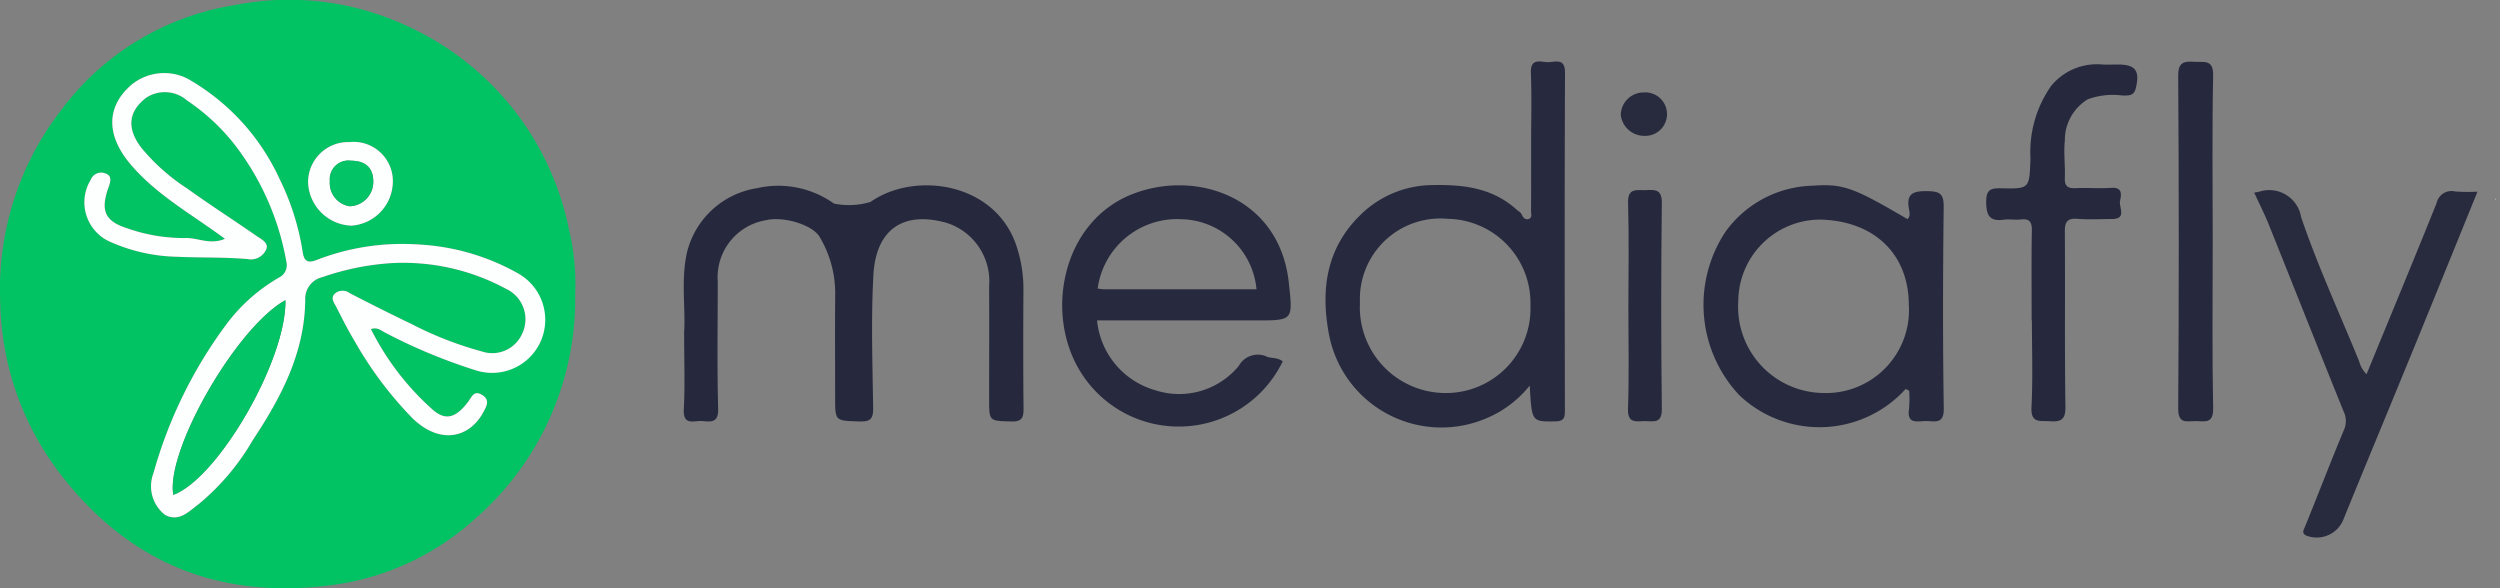 <svg id="Group_100" data-name="Group 100" xmlns="http://www.w3.org/2000/svg" xmlns:xlink="http://www.w3.org/1999/xlink" width="170" height="40" viewBox="0 0 170 40">
  <rect x="0" y="0" width="170" height="40" fill="#808080" stroke="none"/>
  <defs>
    <clipPath id="clip-path">
      <rect id="Rectangle_3" data-name="Rectangle 3" width="169.728" height="40" fill="none"/>
    </clipPath>
  </defs>
  <g id="Group_3" data-name="Group 3">
    <g id="Group_2" data-name="Group 2" clip-path="url(#clip-path)">
      <path id="Path_20" data-name="Path 20" d="M39.112,20a19.811,19.811,0,0,1-6.8,15.271,17.979,17.979,0,0,1-9.973,4.544Q10.8,41.229,3.853,31.9A19.688,19.688,0,0,1,.022,20.71,19.927,19.927,0,0,1,4.159,7.485,18.285,18.285,0,0,1,15.913.354,19.019,19.019,0,0,1,27.907,1.873,19.384,19.384,0,0,1,38.679,15.551,15.97,15.97,0,0,1,39.112,20M15.3,16.239c-1.028.436-1.855-.089-2.712-.054a11.519,11.519,0,0,1-3.948-.668c-1.515-.481-1.805-1.217-1.266-2.747.119-.337.292-.8-.178-.969a.765.765,0,0,0-1.024.433A2.933,2.933,0,0,0,7.38,16.388a11.714,11.714,0,0,0,4.475,1.064c1.662.08,3.333.02,4.988.163a1.131,1.131,0,0,0,1.262-.654c.2-.451-.342-.7-.663-.922-1.56-1.083-3.162-2.106-4.7-3.216a13.574,13.574,0,0,1-3.16-2.817c-.953-1.289-.857-2.416.345-3.348a2.3,2.3,0,0,1,2.8.174,14.138,14.138,0,0,1,3.062,2.781,18.146,18.146,0,0,1,3.69,8.183.935.935,0,0,1-.48,1.065,11.835,11.835,0,0,0-3.62,3.22A30.877,30.877,0,0,0,10.434,32.19a2.461,2.461,0,0,0,.806,2.836c.963.484,1.6-.25,2.289-.757a16.11,16.11,0,0,0,3.658-4.333c1.912-2.891,3.54-5.928,3.569-9.552a1.5,1.5,0,0,1,1.149-1.53,17.809,17.809,0,0,1,4.537-.947,14.682,14.682,0,0,1,7.973,1.738A2.278,2.278,0,0,1,35.5,22.708,2.22,2.22,0,0,1,32.761,23.9,23.917,23.917,0,0,1,28,22.045c-1.416-.678-2.819-1.384-4.214-2.106a.805.805,0,0,0-.964-.009c-.387.311-.106.641.042.931.406.8.809,1.6,1.272,2.366a25.341,25.341,0,0,0,3.919,5.217c1.9,1.832,3.875,1.309,4.8-.393.254-.466.478-.878-.1-1.212-.536-.309-.665.148-.927.493-.87,1.145-1.562,1.245-2.376.553a18.279,18.279,0,0,1-4.224-5.51c.467-.157.728.135,1.029.274A37.449,37.449,0,0,0,32.4,25.194a3.783,3.783,0,0,0,4.32-1.883,3.779,3.779,0,0,0-1.452-4.7,15.409,15.409,0,0,0-6.854-1.99A16.069,16.069,0,0,0,21.5,17.693c-.668.258-.835-.041-.919-.546a17.026,17.026,0,0,0-1.574-4.979A15.022,15.022,0,0,0,12.713,5.33a3.516,3.516,0,0,0-3.792.45c-1.87,1.641-1.537,3.636-.04,5.4,1.765,2.079,4.157,3.392,6.417,5.061m8.495-6.581a2.726,2.726,0,0,0-2.842,2.764,3.056,3.056,0,0,0,2.938,2.919A3.02,3.02,0,0,0,26.7,12.6a2.668,2.668,0,0,0-2.906-2.939" transform="translate(0 0.001)" fill="#01c364"/>
      <path id="Path_21" data-name="Path 21" d="M220.309,69.764c.121-1.578-.219-3.5.179-5.4a5.816,5.816,0,0,1,4.755-4.449,6.524,6.524,0,0,1,5.26,1.042,5.087,5.087,0,0,0,2.489-.113c3.009-2.119,8.6-1.345,9.97,3.146a9.317,9.317,0,0,1,.425,2.765c-.016,2.7-.021,5.408.007,8.112.007.636-.09.931-.845.907-1.493-.047-1.495,0-1.495-1.509,0-2.563.013-5.127,0-7.69a4.166,4.166,0,0,0-2.946-4.323c-3.056-.831-4.757.627-4.921,3.534-.17,3.01-.063,6.038-.02,9.057.011.728-.158.952-.913.93-1.671-.051-1.672-.006-1.672-1.632,0-2.388-.016-4.776.006-7.164a7.5,7.5,0,0,0-1.046-3.729c-.468-.849-2.485-1.449-3.669-1.159a3.934,3.934,0,0,0-3.273,4.18c0,2.88-.05,5.76.028,8.638.027.985-.5.887-1.091.838-.539-.044-1.307.349-1.245-.8.086-1.611.022-3.229.022-5.176" transform="translate(-173.793 -47.114)" fill="#26293d"/>
      <path id="Path_22" data-name="Path 22" d="M440.97,41.849a7.4,7.4,0,0,1-2.871,2.192,7.782,7.782,0,0,1-10.787-5.718c-.561-3-.164-5.78,2.078-8.008a7.041,7.041,0,0,1,4.982-2.1c2.1-.042,4.064.188,5.7,1.664.122.11.271.163.355.34s.223.392.478.3.154-.359.155-.546c.011-1.546.006-3.091.006-4.637,0-1.581.046-3.163-.016-4.742-.042-1.083.7-.722,1.21-.738.49-.015,1.115-.278,1.111.714-.033,7.658-.022,15.316-.009,22.974,0,.505-.068.734-.668.741-1.581.017-1.581.053-1.724-2.436m-11.543-5.626a5.83,5.83,0,0,0,5.614,6.129,5.751,5.751,0,0,0,5.979-5.982,5.719,5.719,0,0,0-5.617-5.859,5.473,5.473,0,0,0-5.975,5.712" transform="translate(-336.95 -15.63)" fill="#272a3e"/>
      <path id="Path_23" data-name="Path 23" d="M562.632,73.525a7.909,7.909,0,0,1-11.315.423,8.987,8.987,0,0,1-.941-11.107,7.529,7.529,0,0,1,5.96-3.137c2.079-.153,2.808.162,6.414,2.271.22-.195.145-.47.106-.678-.2-1.077.3-1.238,1.261-1.223.85.014,1.108.18,1.1,1.082-.053,4.565-.065,9.131.005,13.695.017,1.088-.594.863-1.181.858s-1.351.265-1.18-.838a8.041,8.041,0,0,0,.01-1.221l-.236-.125m-5.794-11.516a5.582,5.582,0,0,0-5.592,5.544,5.86,5.86,0,0,0,5.728,6.247,5.645,5.645,0,0,0,5.869-6.007c-.013-3.348-2.247-5.682-6.006-5.784" transform="translate(-433.046 -47.077)" fill="#272a3e"/>
      <path id="Path_24" data-name="Path 24" d="M344.615,68.893a5.486,5.486,0,0,0,3.959,4.748,5.25,5.25,0,0,0,5.68-1.658,1.477,1.477,0,0,1,1.953-.606c.321.1.692.037,1.034.3a7.855,7.855,0,0,1-13.741.73c-2.486-3.981-1.255-10.2,3.469-12.083,4.353-1.739,10.054.171,10.684,5.992.279,2.584.337,2.578-2.266,2.578H344.615m10.842-2.118a5.242,5.242,0,0,0-5.1-4.764,5.452,5.452,0,0,0-5.7,4.711,3.187,3.187,0,0,0,.408.051c3.432,0,6.865,0,10.4,0" transform="translate(-270.015 -47.105)" fill="#272a3e"/>
      <path id="Path_25" data-name="Path 25" d="M733.95,73.942c1.6-3.9,3.206-7.759,4.762-11.636a1.037,1.037,0,0,1,1.263-.789,12.2,12.2,0,0,0,1.519.012c-1.523,3.745-2.993,7.376-4.477,11-1.537,3.756-3.1,7.5-4.629,11.26a1.954,1.954,0,0,1-2.525,1.131c-.364-.163-.182-.4-.073-.671.879-2.163,1.714-4.344,2.615-6.5A1.459,1.459,0,0,0,732.4,76.5c-1.716-4.239-3.395-8.494-5.1-12.738-.29-.722-.646-1.417-.991-2.167.157-.029.244-.047.331-.061a2.2,2.2,0,0,1,2.862,1.733c1.132,3.321,2.608,6.524,3.936,9.778a2.023,2.023,0,0,0,.511.9" transform="translate(-573.024 -48.496)" fill="#282b3e"/>
      <path id="Path_26" data-name="Path 26" d="M643.055,38.172c0-2.037-.021-4.074.013-6.11.01-.587-.141-.838-.755-.767-.381.044-.778-.035-1.157.017-.949.13-1.181-.279-1.191-1.186-.01-.833.266-.966,1.011-.949,1.976.044,1.917.007,2-2.02a7.828,7.828,0,0,1,1.4-4.936,4.011,4.011,0,0,1,3.477-1.463c.351.016.7,0,1.054,0,1.218,0,1.524.423,1.226,1.629-.131.532-.519.476-.9.48a4.991,4.991,0,0,0-2.359.255,3.252,3.252,0,0,0-1.562,2.811c-.089.832.032,1.684,0,2.525-.024.569.192.733.732.708.806-.036,1.619.035,2.423-.021.781-.055.687.478.6.881-.1.434.5,1.238-.563,1.24-.773,0-1.55.048-2.318-.013-.709-.057-.879.2-.874.883.03,3.968-.02,7.936.041,11.9.014.913-.337,1.028-1.079.979-.652-.043-1.287.159-1.23-.951.1-1.961.029-3.931.028-5.9" transform="translate(-504.903 -16.372)" fill="#26293d"/>
      <path id="Path_27" data-name="Path 27" d="M704.17,32.08c0,3.788-.045,7.578.029,11.365.021,1.084-.594.869-1.188.867s-1.2.231-1.188-.853q.076-11.312,0-22.625c-.006-.968.423-.992,1.123-.951.638.038,1.276-.191,1.253.937-.077,3.752-.029,7.506-.029,11.26" transform="translate(-553.705 -15.679)" fill="#26293d"/>
      <path id="Path_28" data-name="Path 28" d="M524.553,69.129c0-2.349.049-4.7-.022-7.047-.032-1.07.622-.838,1.219-.868.637-.032,1.087-.051,1.076.883q-.083,6.994,0,13.99c.013.991-.516.849-1.1.836s-1.242.232-1.2-.853c.081-2.311.025-4.628.025-6.942Z" transform="translate(-413.822 -48.287)" fill="#26293d"/>
      <path id="Path_29" data-name="Path 29" d="M523.819,32.736a1.61,1.61,0,0,1-1.607-1.417,1.555,1.555,0,0,1,1.558-1.536,1.479,1.479,0,1,1,.049,2.953" transform="translate(-411.999 -23.497)" fill="#282b3e"/>
      <path id="Path_30" data-name="Path 30" d="M803.947,64.05l0-.062.05-.031.009.062Z" transform="translate(-634.274 -50.459)" fill="#c9c9ce"/>
      <path id="Path_31" data-name="Path 31" d="M36.848,34.816c-2.26-1.669-4.652-2.982-6.417-5.061-1.5-1.763-1.83-3.758.04-5.4a3.516,3.516,0,0,1,3.792-.45,15.021,15.021,0,0,1,6.294,6.838,17.026,17.026,0,0,1,1.574,4.979c.084.505.25.8.919.546A16.072,16.072,0,0,1,49.96,35.2a15.411,15.411,0,0,1,6.854,1.99,3.612,3.612,0,0,1-2.868,6.582A37.449,37.449,0,0,1,47.8,41.227c-.3-.139-.561-.431-1.029-.274A18.279,18.279,0,0,0,51,46.462c.814.691,1.506.592,2.376-.553.262-.345.391-.8.927-.493.58.335.356.746.1,1.212-.926,1.7-2.905,2.225-4.8.393A25.33,25.33,0,0,1,45.681,41.8c-.463-.765-.866-1.568-1.272-2.366-.147-.289-.428-.62-.042-.931a.805.805,0,0,1,.964.009c1.394.721,2.8,1.428,4.214,2.105a23.9,23.9,0,0,0,4.765,1.857,2.22,2.22,0,0,0,2.741-1.193,2.278,2.278,0,0,0-1.088-3.063,14.682,14.682,0,0,0-7.973-1.738,17.809,17.809,0,0,0-4.537.947,1.5,1.5,0,0,0-1.149,1.53c-.03,3.623-1.657,6.661-3.569,9.552a16.109,16.109,0,0,1-3.658,4.333c-.688.507-1.326,1.242-2.289.757a2.461,2.461,0,0,1-.806-2.836A30.877,30.877,0,0,1,36.922,40.66a11.835,11.835,0,0,1,3.62-3.22.935.935,0,0,0,.48-1.065,18.146,18.146,0,0,0-3.69-8.183A14.138,14.138,0,0,0,34.27,25.41a2.3,2.3,0,0,0-2.8-.174c-1.2.932-1.3,2.059-.345,3.348a13.575,13.575,0,0,0,3.16,2.817c1.54,1.109,3.142,2.133,4.7,3.216.321.223.861.471.663.922a1.131,1.131,0,0,1-1.262.654c-1.655-.143-3.326-.083-4.988-.163a11.715,11.715,0,0,1-4.475-1.064,2.933,2.933,0,0,1-1.209-4.153.765.765,0,0,1,1.024-.433c.471.167.3.631.178.969-.539,1.53-.249,2.266,1.266,2.747a11.519,11.519,0,0,0,3.948.668c.857-.035,1.684.49,2.712.054m4.111,4.17C37.6,40.844,32.8,49.243,33.334,52.227c3.037-1.119,7.706-9.169,7.624-13.241" transform="translate(-21.549 -18.577)" fill="#fdfefe"/>
      <path id="Path_32" data-name="Path 32" d="M102.114,45.632a2.668,2.668,0,0,1,2.906,2.939,3.019,3.019,0,0,1-2.809,2.745A3.056,3.056,0,0,1,99.272,48.4a2.726,2.726,0,0,1,2.842-2.764m.074,1.266a1.272,1.272,0,0,0-1.438,1.383A1.6,1.6,0,0,0,102.1,50a1.662,1.662,0,0,0,1.606-1.569c.035-1-.472-1.514-1.514-1.529" transform="translate(-78.321 -35.972)" fill="#fdfefe"/>
      <path id="Path_33" data-name="Path 33" d="M63.313,96.706c.082,4.072-4.587,12.122-7.624,13.241-.531-2.984,4.269-11.383,7.624-13.241" transform="translate(-43.903 -76.297)" fill="#02c365"/>
      <path id="Path_34" data-name="Path 34" d="M107.71,51.767c1.042.015,1.549.526,1.514,1.529a1.662,1.662,0,0,1-1.606,1.569,1.6,1.6,0,0,1-1.347-1.715,1.272,1.272,0,0,1,1.438-1.383" transform="translate(-83.843 -40.842)" fill="#02c365"/>
    </g>
  </g>
  <rect id="Rectangle_44" data-name="Rectangle 44" width="170" height="40" fill="none"/>
</svg>
